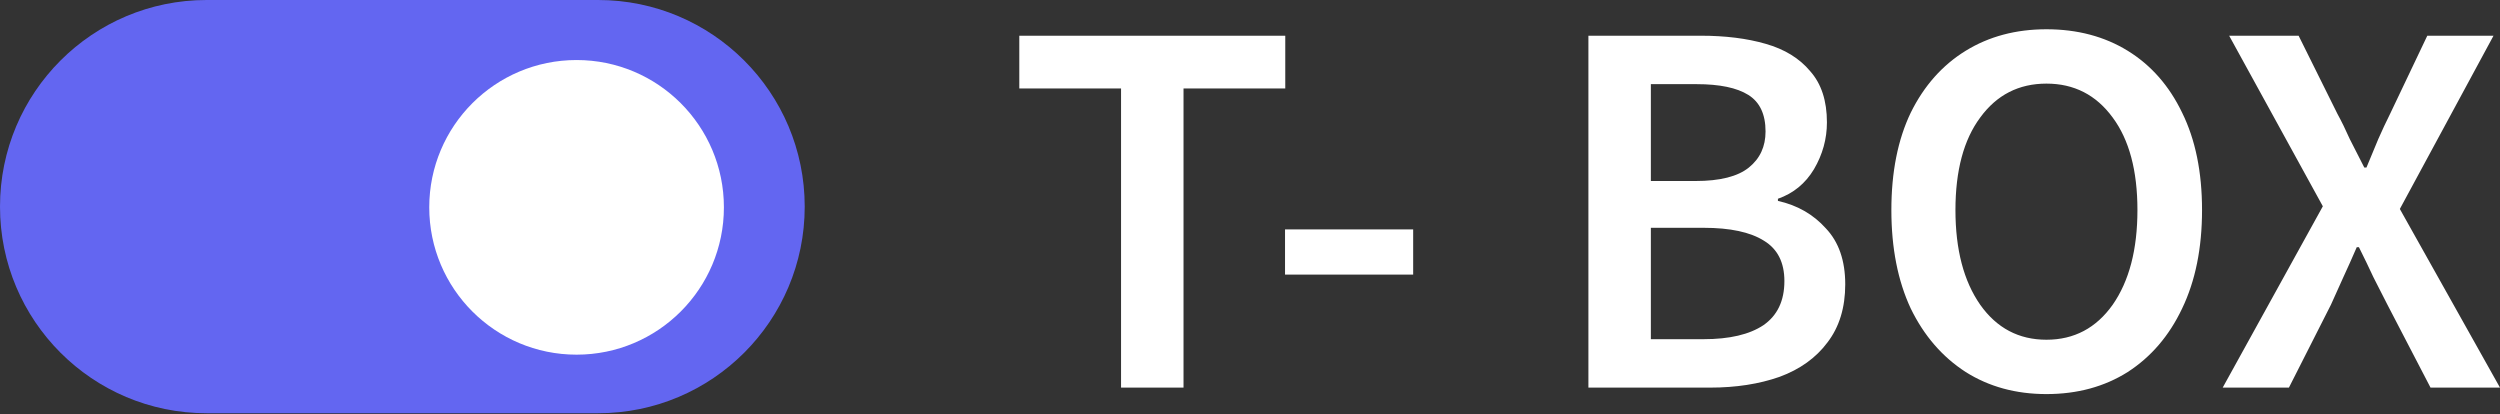 <?xml version="1.0" encoding="UTF-8"?> <svg xmlns="http://www.w3.org/2000/svg" width="157" height="26" viewBox="0 0 157 26" fill="none"><rect x="0" y="0" width="157" height="26" fill="#333333" stroke="none"/><path d="M37.561 0H12.976C5.809 0 0 5.809 0 12.976C0 20.142 5.809 25.951 12.976 25.951H37.561C44.727 25.951 50.536 20.142 50.536 12.976C50.536 5.809 44.727 0 37.561 0Z" fill="#6366F1"></path><path d="M45.461 13.021C45.461 7.912 41.318 3.77 36.209 3.77C31.099 3.77 26.957 7.912 26.957 13.021C26.957 18.131 31.099 22.273 36.209 22.273C41.318 22.273 45.461 18.131 45.461 13.021Z" fill="white"></path><path d="M70.402 24.342V5.555H64.012V2.243H80.715V5.555H74.325V24.342H70.402ZM80.7 17.246V14.408H88.747V17.246H80.7ZM99.752 24.342V2.243H106.819C108.352 2.243 109.704 2.412 110.876 2.75C112.071 3.088 113.007 3.663 113.683 4.474C114.382 5.262 114.731 6.332 114.731 7.684C114.731 8.72 114.461 9.7 113.92 10.623C113.379 11.524 112.623 12.144 111.654 12.482V12.617C112.871 12.887 113.874 13.462 114.663 14.34C115.475 15.196 115.881 16.368 115.881 17.855C115.881 19.319 115.509 20.535 114.765 21.504C114.043 22.473 113.04 23.193 111.756 23.666C110.471 24.117 109.017 24.342 107.394 24.342H99.752ZM103.674 11.367H106.481C108.014 11.367 109.129 11.085 109.828 10.522C110.527 9.959 110.876 9.204 110.876 8.258C110.876 7.177 110.516 6.411 109.794 5.96C109.073 5.51 107.991 5.285 106.548 5.285H103.674V11.367ZM103.674 21.301H106.988C108.611 21.301 109.862 21.008 110.741 20.423C111.62 19.814 112.06 18.891 112.06 17.652C112.06 16.48 111.632 15.636 110.775 15.117C109.918 14.577 108.656 14.306 106.988 14.306H103.674V21.301ZM128.517 24.748C126.599 24.748 124.909 24.286 123.445 23.362C121.979 22.416 120.829 21.087 119.995 19.375C119.184 17.64 118.778 15.579 118.778 13.191C118.778 10.804 119.184 8.765 119.995 7.075C120.829 5.386 121.979 4.091 123.445 3.189C124.909 2.288 126.599 1.838 128.517 1.838C130.454 1.838 132.157 2.288 133.622 3.189C135.086 4.091 136.226 5.386 137.037 7.075C137.871 8.765 138.288 10.804 138.288 13.191C138.288 15.579 137.871 17.64 137.037 19.375C136.226 21.087 135.086 22.416 133.622 23.362C132.157 24.286 130.454 24.748 128.517 24.748ZM128.517 21.335C130.251 21.335 131.637 20.603 132.676 19.139C133.712 17.652 134.231 15.669 134.231 13.191C134.231 10.713 133.712 8.776 132.676 7.38C131.637 5.96 130.251 5.251 128.517 5.251C126.78 5.251 125.394 5.96 124.358 7.38C123.32 8.776 122.802 10.713 122.802 13.191C122.802 15.669 123.32 17.652 124.358 19.139C125.394 20.603 126.78 21.335 128.517 21.335ZM139.585 24.342L145.874 12.955L139.991 2.243H144.353L146.787 7.143C147.058 7.639 147.317 8.168 147.565 8.731C147.836 9.272 148.14 9.869 148.478 10.522H148.613C148.884 9.869 149.132 9.272 149.357 8.731C149.606 8.168 149.852 7.639 150.101 7.143L152.434 2.243H156.593L150.71 13.124L156.999 24.342H152.637L149.932 19.139C149.639 18.553 149.345 17.978 149.053 17.415C148.782 16.829 148.478 16.199 148.14 15.523H148.005C147.712 16.199 147.43 16.829 147.159 17.415C146.911 17.978 146.652 18.553 146.382 19.139L143.744 24.342H139.585Z" fill="white"></path></svg> 